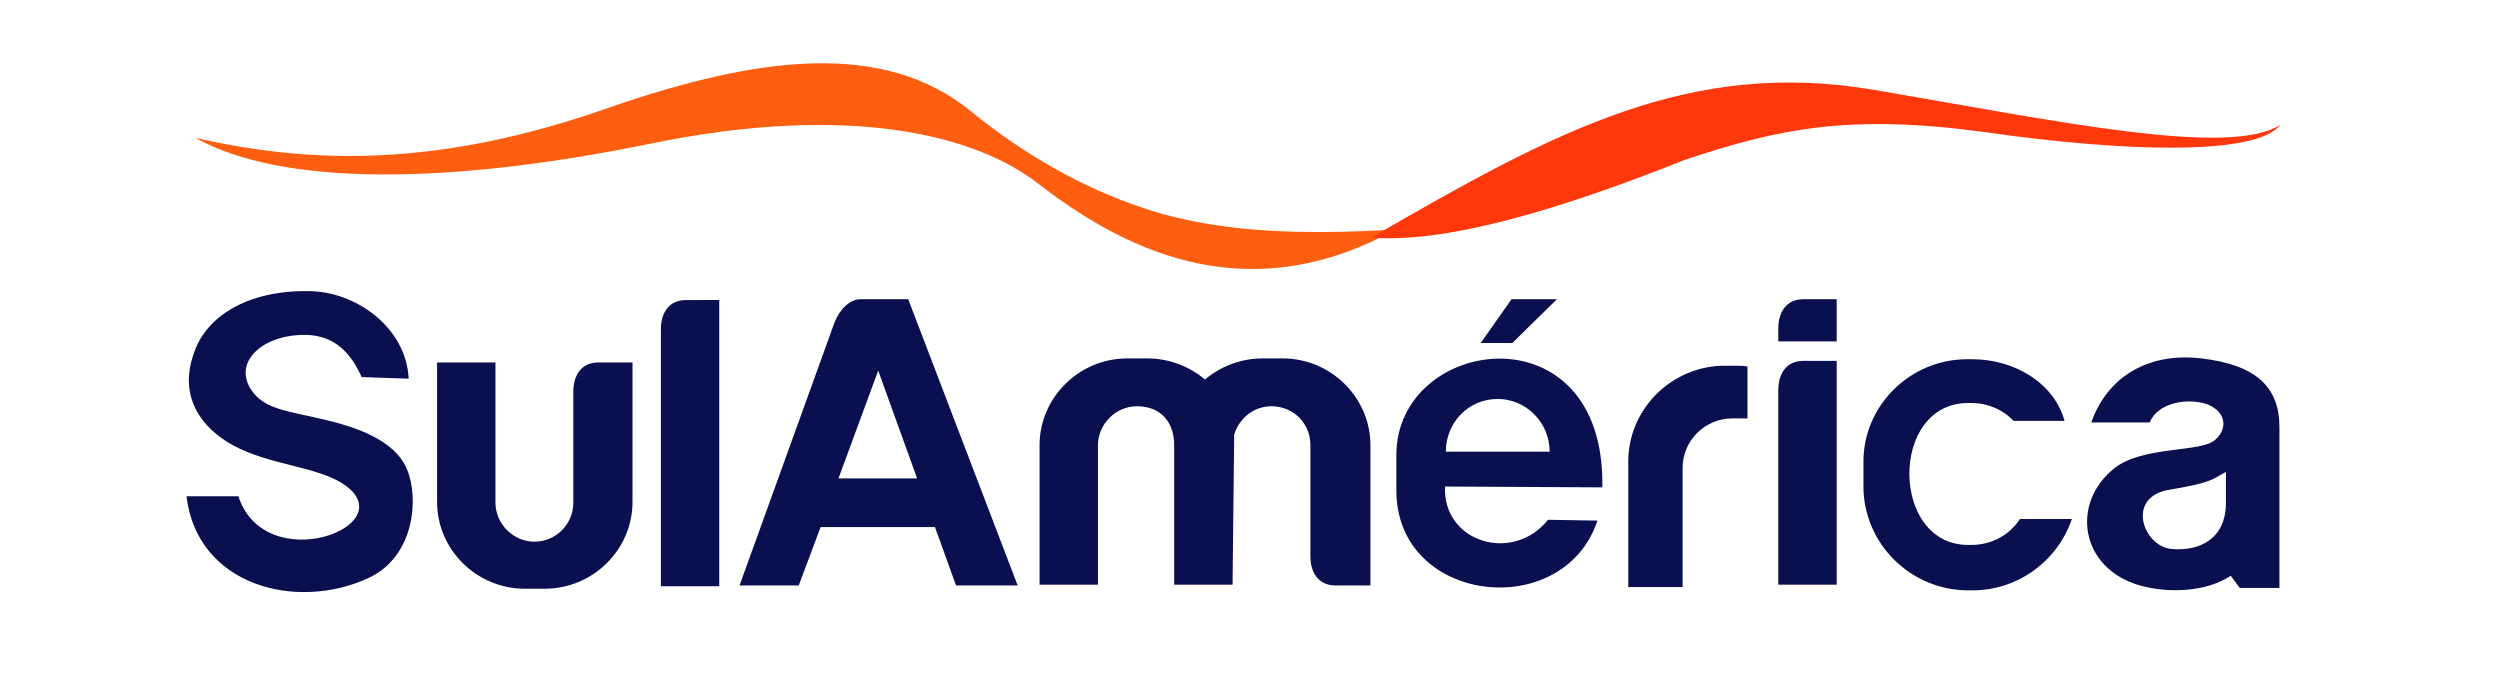 <?xml version="1.0" encoding="utf-8"?>
<!-- Generator: Adobe Illustrator 23.0.3, SVG Export Plug-In . SVG Version: 6.00 Build 0)  -->
<svg version="1.1" id="Layer_1" xmlns="http://www.w3.org/2000/svg" xmlns:xlink="http://www.w3.org/1999/xlink" x="0px" y="0px"
	 viewBox="0 0 308.3 83.6" style="enable-background:new 0 0 308.3 83.6;" xml:space="preserve">
<style type="text/css">
	.st0{fill-rule:evenodd;clip-rule:evenodd;fill:#FE5E0F;}
	.st1{fill-rule:evenodd;clip-rule:evenodd;fill:#FE380B;}
	.st2{fill-rule:evenodd;clip-rule:evenodd;fill:#0A0F4F;}
</style>
<g>
	<g>
		<path class="st0" d="M80.3,17.7C55.4,22.8,34.8,23,24.1,17c14.1,3.2,29.9,3.8,51.5-3.9C93.7,6.9,109,5,119.7,13.7
			c5.9,4.8,13.9,9.9,23.7,12.7c8,2.2,17.1,2.6,28.7,1.9c-17.5,9.7-32.4,3.4-44-5.6C120.6,16.8,105.2,12.6,80.3,17.7L80.3,17.7
			L80.3,17.7z"/>
		<path class="st1" d="M231.2,11.1c-22.8-3.9-39.3,5-62.1,18.2c8.9,0.7,22.4-3.1,38.7-9.6c11.4-3.8,20.2-5.7,37-3.4
			c16.8,2.4,33.4,3,36.4-0.9C274.9,19.4,254,15,231.2,11.1L231.2,11.1L231.2,11.1z"/>
		<path class="st2" d="M267.5,60.4c5.4-0.9,5.3-1.3,7-2.2V62c0,4.5-3.3,6-6.7,5.7C264.3,67.4,262.1,61.3,267.5,60.4L267.5,60.4
			L267.5,60.4z M271.5,44.2c-6.7-0.8-11.7,2.4-13.6,7.9h7.2c1-2.5,4.8-3.1,7.2-2.2c2.2,0.9,2.5,3,0.8,4.4c-1.8,1.5-8.8,0.7-12.3,3.4
			c-5.5,4.3-4.3,12.4,3.1,14.5c3.6,1,8.2,0.8,11.2-1.2l1.1,1.5h4.9V52.7C281.1,47.7,278.2,45,271.5,44.2L271.5,44.2L271.5,44.2z
			 M242.6,44.3h0.6c5.2,0,10.1,2.9,11.4,7.6h-6.3c-1.3-1.4-3.2-2.2-5.2-2.2h-0.4c-9.7,0-9.6,17.5,0,17.5h0.4c2.5,0,4.7-1.2,6-3.2
			h6.4c-1.7,5.1-6.6,8.8-12.2,8.8h-0.6c-7.1,0-12.9-5.8-12.9-12.8v-2.9C229.7,50.1,235.5,44.3,242.6,44.3L242.6,44.3L242.6,44.3z
			 M226.5,36.9v5.2h-7.2v-1.6c0-1.9,0.9-3.6,3.1-3.6H226.5L226.5,36.9z M212.7,45.1h1.2c0.5,0,1.1,0,1.6,0.1v6.4c-0.1,0-0.3,0-0.4,0
			h-1.5c-3.3,0-6.1,2.7-6.1,6.1v14.2c0,0.2,0,0.3,0,0.5h-6.7V56.9C200.8,50.4,206.2,45.1,212.7,45.1L212.7,45.1L212.7,45.1z
			 M186.4,36.9l-3.8,5.4h3.9l5.5-5.4H186.4L186.4,36.9z M197.6,60.1l-19.4-0.1c-0.3,6.9,8.4,9.5,12.7,4.1l6.1,0.1
			c-4.2,12.6-24.8,10.3-24.8-3.7v-4.4C172.2,41.4,198,37.8,197.6,60.1L197.6,60.1L197.6,60.1z M184.7,49.2c3.5,0,6.4,2.9,6.4,6.5
			h-12.8C178.3,52.1,181.1,49.2,184.7,49.2L184.7,49.2L184.7,49.2z M169,72.2V54.9c0-5.9-4.9-10.7-10.8-10.7h-2.5
			c-2.7,0-5.2,1-7.1,2.6c-1.9-1.6-4.4-2.6-7.1-2.6h-2.5c-5.9,0-10.8,4.8-10.8,10.7v17.2h7.2V54.9c0-2.6,2.2-4.8,4.8-4.8l0,0
			c3,0,4.6,2,4.6,4.8v17.2h7.2l0.2-18.5c0.6-2,2.4-3.5,4.6-3.5l0,0c2.7,0,4.8,2.1,4.8,4.8v13.7c0,1.9,0.9,3.6,3.1,3.6H169L169,72.2z
			 M226.5,44.5v27.6h-7.2v-24c0-1.9,0.9-3.6,3.1-3.6H226.5L226.5,44.5z M113.1,59l-4.8-13.3L103.4,59H113.1L113.1,59z M125.5,72.2
			h-7.6l-2.6-7.2h-14.1l-2.7,7.2h-7.3l11.7-32.4c0.6-1.6,1.9-2.9,3.2-2.9h5.9L125.5,72.2L125.5,72.2z M88.7,37.1v35.2h-7.2V40.6
			c0-1.9,0.9-3.6,3.1-3.6H88.7L88.7,37.1z M78,44.7v17.2c0,5.9-4.9,10.7-10.8,10.7h-2.5c-5.9,0-10.8-4.8-10.8-10.7V44.7h7.2V62
			c0,2.6,2.2,4.8,4.8,4.8l0,0c2.7,0,4.8-2.2,4.8-4.8V48.3c0-1.9,0.9-3.6,3.1-3.6H78L78,44.7z M50.4,46.7l-5.8-0.2
			c-1.4-3.1-3.4-5.1-6.8-5.2c-5.5-0.1-9.1,3.4-6.8,6.8c1.6,2.4,4.6,2.6,8.8,3.6c3.9,0.9,8.9,2.5,10.4,6.2c1.5,3.6,0.9,10.8-4.8,13.4
			c-8.9,4.1-21.1,0.9-22.4-10.1h6.4c3.3,10.1,20.4,3.7,13.1-1.4c-3.3-2.3-9.2-2.4-13.8-4.9c-3.6-2-6.9-5.8-4.7-11.6
			c1.5-4.2,6.4-7.5,14-7.4C43.9,35.9,50.1,40.4,50.4,46.7L50.4,46.7L50.4,46.7z"/>
	</g>
</g>
</svg>
